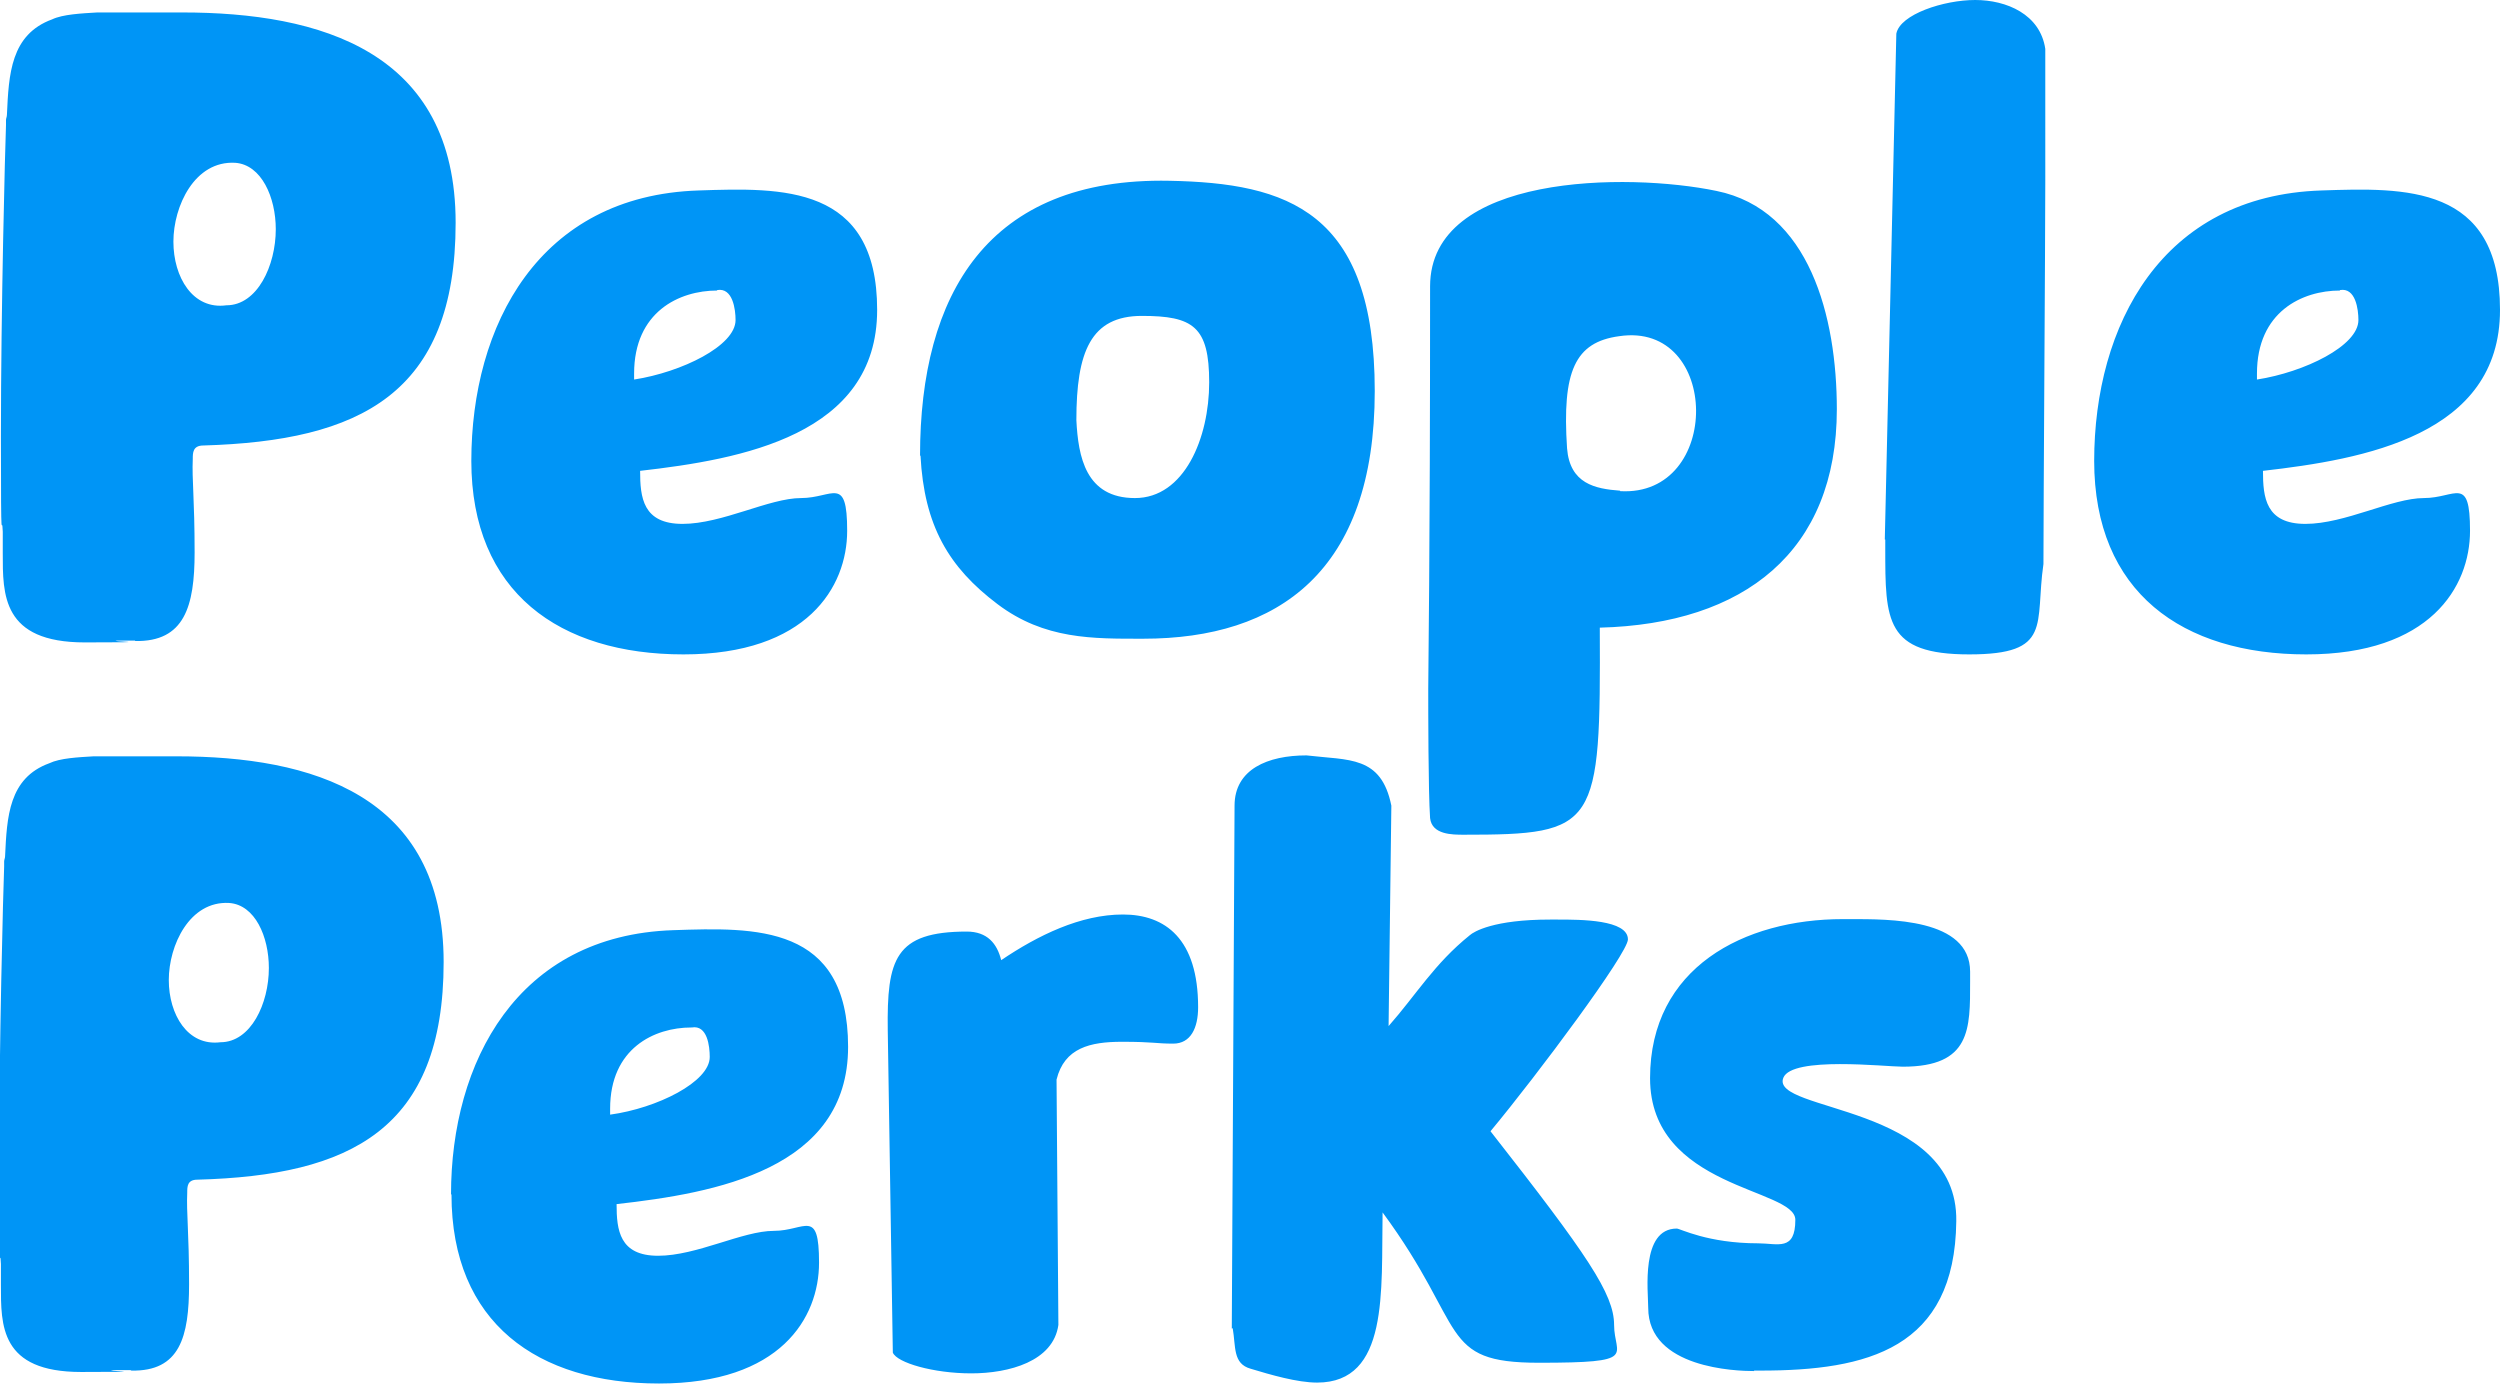<?xml version="1.0" encoding="UTF-8"?>
<svg id="Guides" xmlns="http://www.w3.org/2000/svg" width="542.1" height="300" version="1.1" viewBox="0 0 542.1 300">
  <!-- Generator: Adobe Illustrator 29.6.1, SVG Export Plug-In . SVG Version: 2.1.1 Build 9)  -->
  <defs>
    <style>
      .st0 {
        fill: #0095f6;
      }
    </style>
  </defs>
  <path class="st0" d="M380.4,297.2h1.3c23.2,0,42.2-4.7,42.5-32.4.4-25.5-40.5-23.6-37.5-31.1,1.9-4.7,22.1-2.4,25.9-2.4,14.8,0,14.6-8.2,14.6-18.5v-2.1c0-11.6-17.6-11.4-26.1-11.4h-1.5c-21.4,0-41.8,10.5-41.8,34.5s31.5,23.8,31.5,30.7-3.8,5.1-8.1,5.1c-10.9,0-16.9-3.2-17.6-3.2-7.9,0-6.2,13.7-6.2,17.2,0,13.1,19.1,13.7,22.9,13.7M267.3,288c.7,4.1,0,7.7,3.9,8.8,4.3,1.3,10.1,3,14.4,3,15.6,0,13.9-19.7,14.2-36.9,18.5,25.1,12,32.6,33.9,32.6s16.3-1.5,16.3-8.2-5.8-15.2-26.8-42c10.3-12.4,29.8-38.6,29.8-41.6,0-4.3-10.3-4.3-15.2-4.3h-1.7c-12.2,0-16.5,2.6-17.4,3.4-7.7,6.2-11.6,12.9-17.6,19.7l.6-47.8c-2.2-10.9-9.2-9.8-18.4-10.9-8.4,0-15.6,3-15.6,10.9l-.6,113.4h0ZM209.7,202c-15.7,0-17.4,6-17.2,21.4l1.1,69.9c.9,2.2,8.8,4.5,17,4.5s17.8-2.6,18.9-10.5l-.4-53.2c1.7-6.9,7.3-8.2,14.2-8.2s7.3.4,11.1.4,5.4-3.4,5.4-7.9c0-14.8-7.1-20.1-16.3-20.1s-18.4,4.5-26.4,9.9c-.9-3.6-3-6.2-7.5-6.2M150,222.8c3.4-.6,3.9,4.1,3.9,6.4,0,5.4-11.4,11.1-21.6,12.5v-1.3c0-13.1,9.6-17.6,17.6-17.6M97.9,259c0,27.9,18.7,41,45,41s34.7-14.2,34.7-26.2-3-6.9-9.8-6.9-16.7,5.4-25.1,5.4-9-5.6-9-11.2c21.4-2.4,50.2-7.5,50.2-34.1s-20.2-25.9-37.9-25.3c-33.9,1.1-48.2,28.7-48.2,57.3M58.3,209.9c0,7.7-3.9,16.1-10.5,16.1-7.1.9-11.2-6-11.2-13.5s4.5-17.2,13.1-16.7c5.6.4,8.6,7.3,8.6,14.1M28.5,297.2c10.5.2,12.5-7.3,12.5-18.7s-.6-15.4-.4-19.9c0-1.3,0-2.8,2.2-2.8,33.2-.9,53.4-10.9,53.4-47.2s-28.7-44.6-57.9-44.6h-18c-3.4.2-7.3.4-9.6,1.5-8.8,3.2-9.2,11.6-9.6,20.2,0,.4-.2.7-.2,1.1v1.1c-.2,5.1-1.1,38.8-1.1,66s.2,15.4.4,20.2v4.5c0,8.8-.2,18.9,17.4,18.9s4.1-.2,6.9-.4h3.8Z"/>
  <path class="st0" d="M507.4,62.9c3.4-.6,4,4.2,4,6.5,0,5.6-11.7,11.3-22,12.9v-1.3c0-13.4,9.8-18,18-18M454.1,99.9c0,28.6,19.2,42,46,42s35.5-14.6,35.5-26.8-3.1-7.1-10-7.1-17.1,5.6-25.7,5.6-9.2-5.7-9.2-11.5c21.9-2.5,51.4-7.7,51.4-34.9s-20.7-26.5-38.7-25.9c-34.7,1.1-49.3,29.3-49.3,58.7M408.8,117v1.9c0,15.7,0,23,18.2,23s14.2-6.5,16.1-19.6c0-12.5.4-70.6.4-83V10.6c-1.1-7.5-8.4-10.6-15.2-10.6s-16.3,3.1-17.1,7.3l-2.5,109.7h0ZM351.3,106.4c-5.4-.4-10.9-1.5-11.5-9.2-1.1-16.7,1.7-23,11.3-24.3,22-3.3,22.4,34.9.2,33.6M398.3,88.8c0-20.1-5.9-43.3-26.1-47.4-19.2-4-62.1-3.8-62.1,20.7,0,60-.4,83-.4,87.3s0,22.2.4,28c.4,3.6,4.8,3.6,7.3,3.6,29,0,29.7-1.5,29.5-44.9,31.3-.8,51.4-16.5,51.4-47.4M233.4,91.1c0-14.8,3.1-22.6,14.2-22.6s14.6,2.3,14.6,14.4-5.4,25.1-16.1,25.1-12.3-9-12.7-16.9M199.6,98.8c.8,15.2,6.1,24.2,16.7,32.2,10.2,7.7,20.7,7.5,31.6,7.5,29.3,0,50.2-14.6,50.2-53.7s-19-45.1-44.5-45.6c-39.5-.8-54.1,24.7-54.1,59.6M155.5,62.9c3.4-.6,4,4.2,4,6.5,0,5.6-11.7,11.3-22,12.9v-1.3c0-13.4,9.8-18,18-18M102.2,99.9c0,28.6,19.2,42,46,42s35.5-14.6,35.5-26.8-3.1-7.1-10-7.1-17.1,5.6-25.7,5.6-9.2-5.7-9.2-11.5c21.9-2.5,51.4-7.7,51.4-34.9s-20.7-26.5-38.7-25.9c-34.7,1.1-49.3,29.3-49.3,58.7M59.8,49.7c0,7.9-4,16.5-10.7,16.5-7.3,1-11.5-6.1-11.5-13.8s4.6-17.6,13.4-17.1c5.7.4,8.8,7.5,8.8,14.4M29.3,139c10.7.2,12.9-7.5,12.9-19.2s-.6-15.7-.4-20.3c0-1.3,0-2.9,2.3-2.9,33.9-1,54.7-11.1,54.7-48.3S69.4,2.7,39.5,2.7h-18.4c-3.4.2-7.5.4-9.8,1.5C2.3,7.5,1.9,16.1,1.5,24.9c0,.4-.2.8-.2,1.1v1.1c-.2,5.2-1.1,39.7-1.1,67.5s.2,15.7.4,20.7v4.6c0,9-.2,19.4,17.8,19.4s4.2-.2,7.1-.4c0,0,3.8,0,3.8,0Z"/>
</svg>